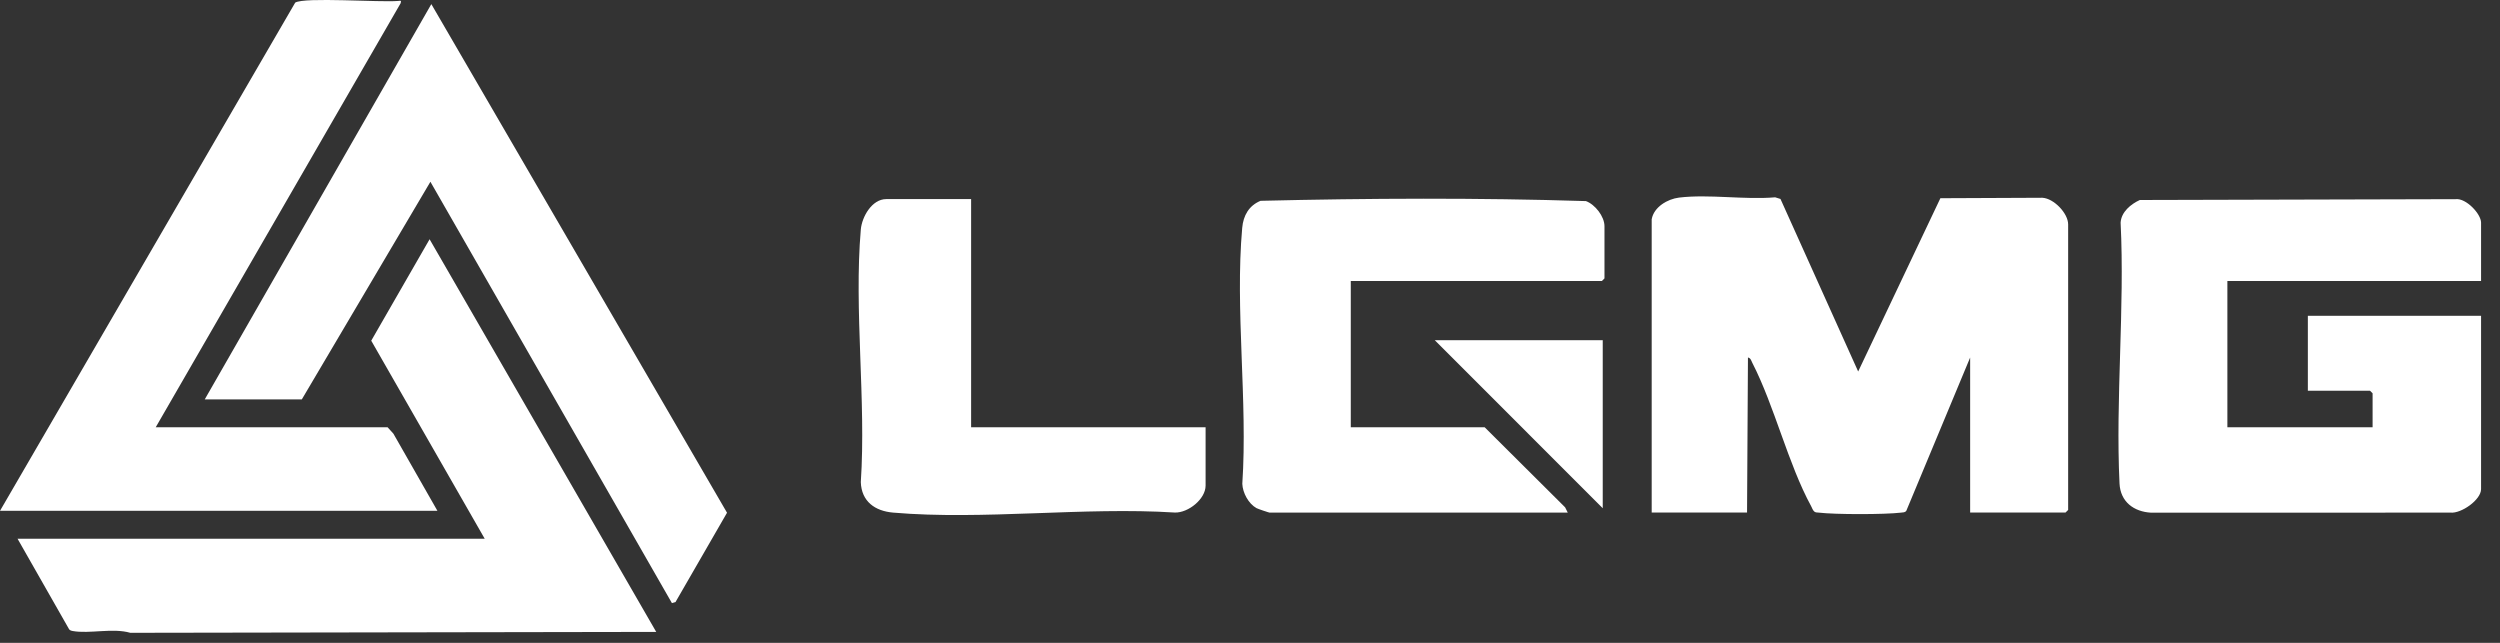 <?xml version="1.0" encoding="utf-8"?>
<svg xmlns="http://www.w3.org/2000/svg" fill="none" height="100%" overflow="visible" preserveAspectRatio="none" style="display: block;" viewBox="0 0 105 27" width="100%">
<rect x="0" y="0" width="105" height="27" fill="#333333" stroke="none"/>
<g clip-path="url(#clip0_0_1939)" id="Layer_1">
<path d="M69.372 9.206C69.463 8.693 70.038 8.358 70.519 8.299C71.772 8.147 73.274 8.398 74.556 8.287L74.78 8.356L78.043 15.603L81.496 8.325L85.779 8.306C86.26 8.331 86.862 8.959 86.862 9.423V21.418L86.752 21.527H82.746V15.017L80.065 21.454C80.009 21.528 79.929 21.52 79.848 21.53C79.157 21.613 77.077 21.613 76.386 21.53C76.324 21.523 76.26 21.53 76.205 21.489C76.133 21.429 76.111 21.339 76.068 21.26C75.096 19.475 74.536 17.071 73.596 15.237C73.553 15.152 73.528 15.034 73.414 15.016L73.376 21.525H69.371V9.201L69.372 9.206Z" fill="white" id="Vector"/>
<path d="M104.206 11.801H93.55V17.944H99.649V16.519L99.539 16.41H96.93V13.265H104.205V20.543C104.205 20.991 103.377 21.576 102.918 21.53L90.35 21.533C89.618 21.494 89.058 21.073 89.02 20.311C88.848 16.75 89.244 12.946 89.066 9.352C89.091 8.904 89.491 8.575 89.872 8.4L103.139 8.365C103.571 8.313 104.205 8.982 104.205 9.352V11.803L104.206 11.801Z" fill="white" id="Vector_2"/>
<path d="M0.735 22.627H20.358L15.592 14.309L18.043 10.048L27.561 26.54L5.473 26.578C4.735 26.364 3.752 26.631 3.051 26.502C2.968 26.486 2.911 26.466 2.877 26.384L0.737 22.627H0.735Z" fill="white" id="Vector_3"/>
<path d="M8.599 16.775L18.116 0.173L30.535 21.535L28.371 25.287L28.221 25.331L18.077 7.634L12.676 16.775H8.599Z" fill="white" id="Vector_4"/>
<path d="M0 21.455L12.399 0.11C12.789 -0.131 15.976 0.108 16.73 0.039C16.821 0.03 16.866 0.007 16.827 0.135L6.541 17.944H16.278L16.522 18.213L18.372 21.455H0Z" fill="white" id="Vector_5"/>
<path d="M56.733 11.801V17.944H62.355L65.735 21.308L65.845 21.528H53.315C53.286 21.528 52.826 21.372 52.77 21.34C52.437 21.153 52.193 20.701 52.177 20.321C52.408 16.857 51.867 12.987 52.173 9.568C52.219 9.053 52.455 8.634 52.944 8.434C57.477 8.325 62.084 8.303 66.609 8.446C66.993 8.586 67.388 9.092 67.388 9.499V11.693L67.278 11.803H56.733V11.801Z" fill="white" id="Vector_6"/>
<path d="M40.787 8.364V17.944H50.635V20.395C50.635 20.961 49.908 21.541 49.348 21.527C45.524 21.284 41.289 21.853 37.515 21.53C36.745 21.464 36.182 21.06 36.154 20.249C36.381 16.821 35.863 13.025 36.154 9.64C36.201 9.104 36.622 8.362 37.223 8.362H40.787V8.364Z" fill="white" id="Vector_7"/>
<path d="M67.315 14.289V21.346L60.261 14.289H67.315Z" fill="white" id="Vector_8"/>
</g>
<defs>
<clipPath id="clip0_0_1939">
<rect fill="white" height="26.578" width="104.207"/>
</clipPath>
</defs>
</svg>